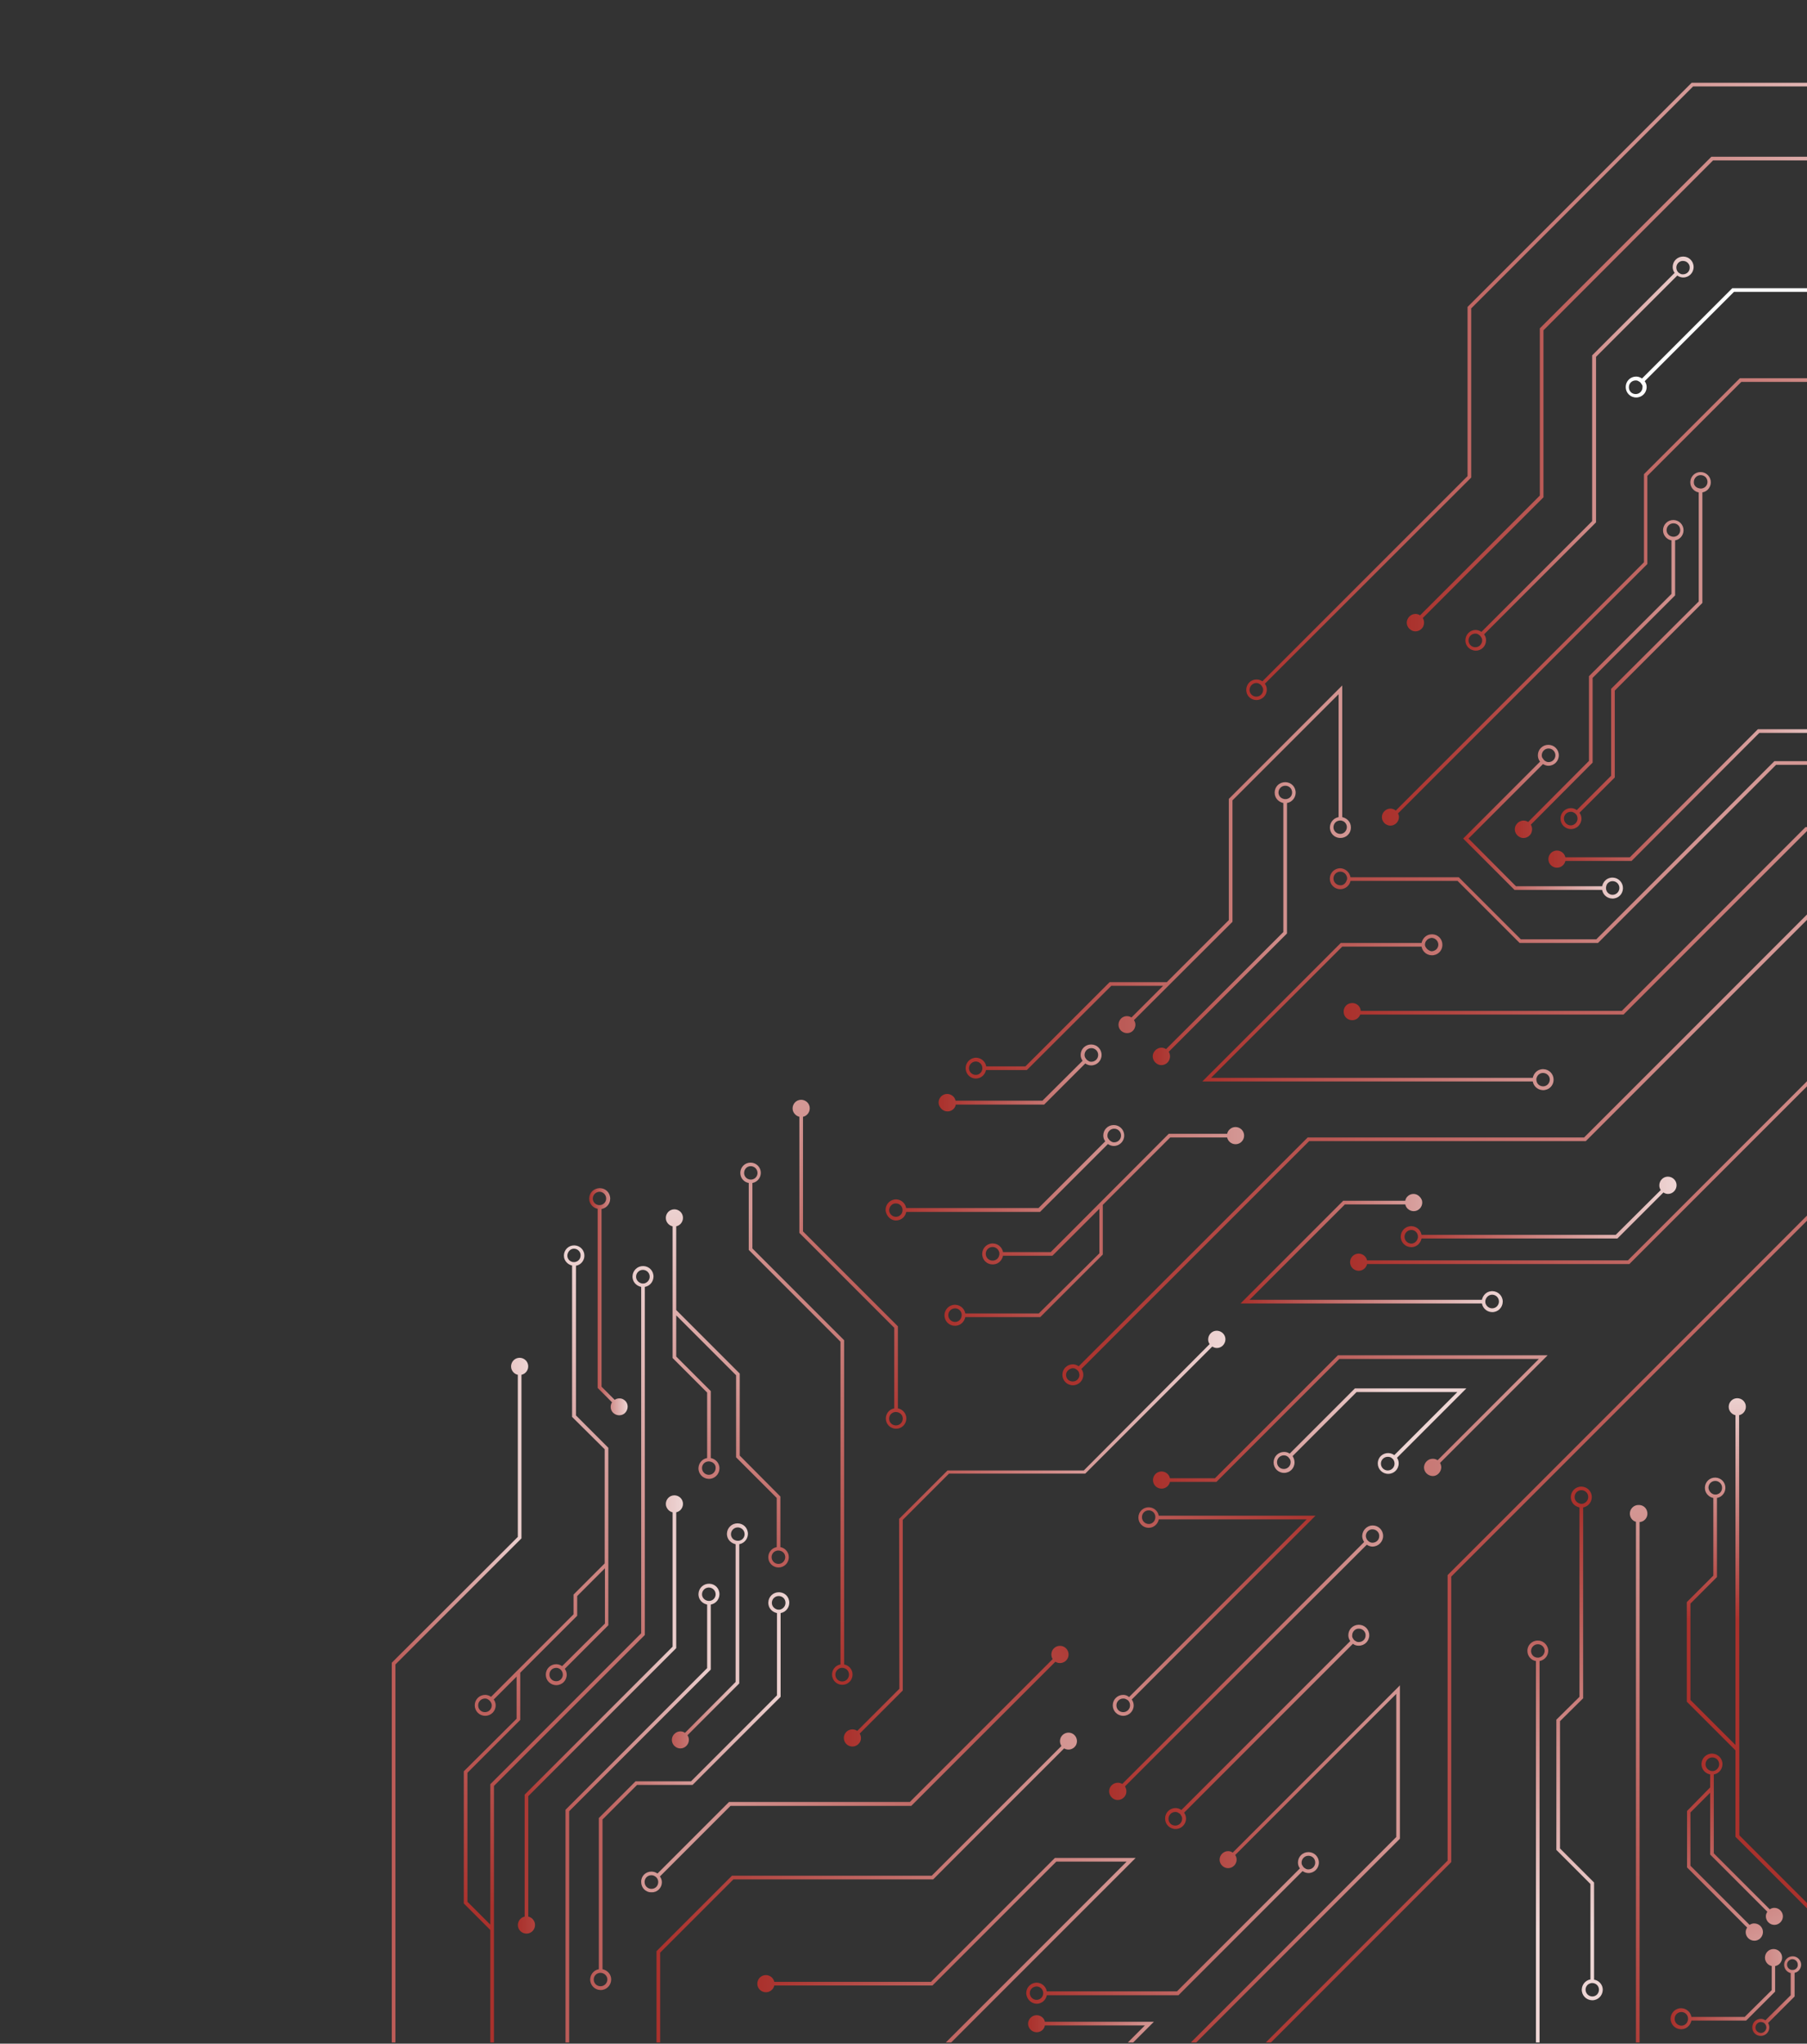 <?xml version="1.0" encoding="utf-8"?>
<!-- Generator: Adobe Illustrator 26.0.1, SVG Export Plug-In . SVG Version: 6.00 Build 0)  -->
<svg version="1.1" id="Layer_1" xmlns="http://www.w3.org/2000/svg" xmlns:xlink="http://www.w3.org/1999/xlink" x="0px" y="0px"
	 viewBox="0 0 742.6 839.6" style="enable-background:new 0 0 742.6 839.6;" xml:space="preserve">
<rect x="0" y="0" width="742.6" height="839.6" fill="#333333" stroke="none"/>
<style type="text/css">
	.st0{clip-path:url(#SVGID_00000133522572616912055870000000667349373355215031_);}
	.st1{fill:url(#SVGID_00000059997361766825459950000013137745615175123627_);}
	.st2{fill:url(#SVGID_00000050647354429102067820000010143726018327098034_);}
	.st3{fill:url(#SVGID_00000019645384272373661210000011891375188847539612_);}
	.st4{fill:url(#SVGID_00000068651185619122495480000015182792861365580477_);}
	.st5{fill:url(#SVGID_00000093858446066244174020000007649244244137824128_);}
	.st6{fill:url(#SVGID_00000098223031451018650740000016060911908493190040_);}
	.st7{fill:url(#SVGID_00000025415184056951838630000016035395745364054719_);}
	.st8{fill:url(#SVGID_00000132805772463566898190000002136093469682367420_);}
	.st9{fill:url(#SVGID_00000061437048165744859600000015128992577809296513_);}
	.st10{fill:url(#SVGID_00000098184893411543182720000013599532319664844463_);}
	.st11{fill:url(#SVGID_00000055688617302358646460000006381829666388078212_);}
	.st12{fill:url(#SVGID_00000013155328793748378890000006340697746944175532_);}
	.st13{fill:url(#SVGID_00000067200530024244019990000008611132348774146458_);}
	.st14{fill:url(#SVGID_00000075160995778146159470000007957230915371621800_);}
	.st15{fill:url(#SVGID_00000155117021025466552930000005236546218362220428_);}
	.st16{fill:url(#SVGID_00000155112630472249122070000000116708163939385777_);}
	.st17{fill:url(#SVGID_00000145756613363147022460000002377016290276240033_);}
	.st18{fill:url(#SVGID_00000086664848234169852100000004948390879060071085_);}
	.st19{fill:url(#SVGID_00000154422431294534673280000015925468083072168091_);}
	.st20{fill:url(#SVGID_00000006665411387000757960000006547677119786715571_);}
	.st21{fill:url(#SVGID_00000015322127024666235690000009964873351877736865_);}
	.st22{fill:url(#SVGID_00000071550026553635356110000009881260741877908612_);}
	.st23{fill:#FFFFFF;}
	.st24{fill:url(#SVGID_00000097475538358496990730000014221221607869719940_);}
	.st25{fill:url(#SVGID_00000102535052410734037650000001540469249136518021_);}
	.st26{fill:url(#SVGID_00000109711077500442138160000004300519193222389901_);}
	.st27{fill:url(#SVGID_00000157266326038373406260000001059218662433314482_);}
	.st28{fill:url(#SVGID_00000158745936318356929290000014239096849732537522_);}
	.st29{fill:url(#SVGID_00000175283198486297350470000013911355041516300196_);}
	.st30{fill:url(#SVGID_00000051341126246079808760000003825864494358279849_);}
	.st31{fill:url(#SVGID_00000012468165752819823010000017002326650804534681_);}
	.st32{fill:url(#SVGID_00000050638888057002468780000003961549335468872578_);}
	.st33{fill:url(#SVGID_00000151530308710396516510000009683992441622917264_);}
	.st34{fill:url(#SVGID_00000098911869429355429170000001653398294735315599_);}
	.st35{fill:url(#SVGID_00000173845979635119560540000015345057171842389932_);}
	.st36{fill:url(#SVGID_00000101070718736984889400000012076543376533190786_);}
	.st37{fill:url(#SVGID_00000133517564959549434970000009899158725633370805_);}
	.st38{fill:url(#SVGID_00000140698274277978091730000011445187059823657359_);}
	.st39{fill:url(#SVGID_00000155852902242710038910000000317001567239126707_);}
	.st40{fill:url(#SVGID_00000125586747645972490290000013760068562558988174_);}
	.st41{fill:url(#SVGID_00000028302603667320287810000001433645771530941615_);}
	.st42{fill:url(#SVGID_00000078007823141577427740000005165687647761129654_);}
	.st43{fill:url(#SVGID_00000110429634004016867760000010287264289540570045_);}
	.st44{fill:url(#SVGID_00000093869802791697729990000002343456541101169821_);}
	.st45{fill:url(#SVGID_00000031900547853094006680000009865528537625047218_);}
	.st46{fill:url(#SVGID_00000001639179241457576550000007399905745728558497_);}
	.st47{fill:url(#SVGID_00000006665570955772584890000010197478524096767893_);}
	.st48{fill:url(#SVGID_00000165197066913008452450000004766112528397817497_);}
	.st49{fill:url(#SVGID_00000069373346158676837500000015048457031661114532_);}
	.st50{fill:url(#SVGID_00000016795770762448543020000008230498481841402541_);}
	.st51{fill:url(#SVGID_00000181787623229666242380000012069925902566682259_);}
</style>
<g id="Layer_2_00000057833862967069401640000002284639997846478265_">
	<g id="Layer_1-2">
		<g>
			<defs>
				<rect id="SVGID_1_" x="121.5" y="-4.1" width="621.6" height="843.2"/>
			</defs>
			<clipPath id="SVGID_00000000927797308491901770000018403906584569405869_">
				<use xlink:href="#SVGID_1_"  style="overflow:visible;"/>
			</clipPath>
			<g style="clip-path:url(#SVGID_00000000927797308491901770000018403906584569405869_);">
				
					<linearGradient id="SVGID_00000068663182916666565840000009932972119808146095_" gradientUnits="userSpaceOnUse" x1="34.579" y1="289.693" x2="97.76" y2="289.693" gradientTransform="matrix(-1 0 0 1 330.17 455.42)">
					<stop  offset="0" style="stop-color:#EED6D5"/>
					<stop  offset="1" style="stop-color:#BB5A56"/>
				</linearGradient>
				<path style="fill:url(#SVGID_00000068663182916666565840000009932972119808146095_);" d="M292.1,659.2c2.3-0.4,3.9-2.6,3.5-5
					s-2.6-3.9-5-3.5c-2.3,0.4-3.9,2.6-3.5,5c0.3,1.8,1.7,3.1,3.5,3.5v26.1l-58.2,58.2v96h1.5v-95.4l58.2-58.2V659.2z M288.5,655
					c0-1.5,1.2-2.8,2.8-2.8c1.5,0,2.8,1.2,2.8,2.8c0,0,0,0,0,0c0,1.2-0.8,2.3-2,2.6c-0.2,0.1-0.5,0.1-0.7,0.1c-0.3,0-0.5,0-0.8-0.1
					C289.4,657.3,288.5,656.2,288.5,655L288.5,655z"/>
				
					<linearGradient id="SVGID_00000011737936348521585760000014190279275468096675_" gradientUnits="userSpaceOnUse" x1="22.769" y1="216.768" x2="54.109" y2="216.768" gradientTransform="matrix(-1 0 0 1 330.17 455.42)">
					<stop  offset="0" style="stop-color:#EED6D5"/>
					<stop  offset="1" style="stop-color:#BB5A56"/>
				</linearGradient>
				<path style="fill:url(#SVGID_00000011737936348521585760000014190279275468096675_);" d="M281.5,711.9c-0.6-0.4-1.2-0.6-1.9-0.6
					c-1.9,0-3.5,1.6-3.5,3.5c0,1.9,1.6,3.5,3.5,3.5c1.9,0,3.5-1.6,3.5-3.5c0-0.7-0.2-1.4-0.6-1.9l21.3-21.3v-57.2
					c2.3-0.4,3.9-2.6,3.5-5s-2.6-3.9-5-3.5c-2.3,0.4-3.9,2.6-3.5,5c0.3,1.8,1.7,3.1,3.5,3.5V691L281.5,711.9z M300.4,630.3
					c0-1.5,1.2-2.8,2.8-2.8c1.5,0,2.8,1.2,2.8,2.8c0,0,0,0,0,0c0,1.2-0.8,2.3-2,2.6c-0.2,0.1-0.5,0.1-0.7,0.1c-0.3,0-0.5,0-0.8-0.1
					C301.2,632.6,300.4,631.5,300.4,630.3L300.4,630.3z"/>
				
					<linearGradient id="SVGID_00000158003869926157489400000010161236310844437900_" gradientUnits="userSpaceOnUse" x1="5.969" y1="280.445" x2="87.641" y2="280.445" gradientTransform="matrix(-1 0 0 1 330.17 455.42)">
					<stop  offset="0" style="stop-color:#EED6D5"/>
					<stop  offset="1" style="stop-color:#BB5A56"/>
				</linearGradient>
				<path style="fill:url(#SVGID_00000158003869926157489400000010161236310844437900_);" d="M261.8,733.3h22.8l36.2-36.2v-34.4
					c2.3-0.4,3.9-2.6,3.5-5s-2.6-3.9-5-3.5c-2.3,0.4-3.9,2.6-3.5,5c0.3,1.8,1.7,3.1,3.5,3.5v33.8l-35.3,35.3h-22.8l-15.1,15.1V809
					c-2.3,0.4-3.9,2.6-3.5,5c0.4,2.3,2.6,3.9,5,3.5c2.3-0.4,3.9-2.6,3.5-5c-0.3-1.8-1.7-3.1-3.5-3.5v-61.5L261.8,733.3z
					 M317.2,658.5c0-1.5,1.2-2.8,2.8-2.8s2.8,1.2,2.8,2.8l0,0c0,1.2-0.8,2.3-2,2.7c-0.2,0.1-0.5,0.1-0.8,0.1c-0.3,0-0.5,0-0.7-0.1
					C318,660.8,317.2,659.7,317.2,658.5z M249.6,813.2c0,1.5-1.2,2.8-2.8,2.8s-2.8-1.2-2.8-2.8c0-1.2,0.8-2.3,2-2.6
					c0.2-0.1,0.5-0.1,0.7-0.1c0.3,0,0.5,0,0.8,0.1C248.7,810.9,249.6,812,249.6,813.2L249.6,813.2z"/>
				
					<linearGradient id="SVGID_00000013909821663849014570000016463150335990264192_" gradientUnits="userSpaceOnUse" x1="-573.45" y1="214.29" x2="-156.6" y2="214.29" gradientTransform="matrix(-1 0 0 1 330.16 455.41)">
					<stop  offset="0" style="stop-color:#D49895"/>
					<stop  offset="1" style="stop-color:#AA312C"/>
				</linearGradient>
				<polygon style="fill:url(#SVGID_00000013909821663849014570000016463150335990264192_);" points="594.9,647.1 594.9,764.4 
					486.8,872.5 487.8,873.6 596.4,765 596.4,647.7 776.8,467.3 903.6,467.3 903.6,465.8 776.2,465.8 				"/>
				
					<linearGradient id="SVGID_00000060725553223645175510000011418466780281707170_" gradientUnits="userSpaceOnUse" x1="-245.21" y1="317.245" x2="-146.62" y2="317.245" gradientTransform="matrix(-1 0 0 1 330.17 455.42)">
					<stop  offset="0" style="stop-color:#D49895"/>
					<stop  offset="1" style="stop-color:#AA312C"/>
				</linearGradient>
				<path style="fill:url(#SVGID_00000060725553223645175510000011418466780281707170_);" d="M575.4,692.3l-68.8,68.8
					c-0.6-0.4-1.2-0.6-1.9-0.6c-1.9,0-3.5,1.6-3.5,3.5c0,1.9,1.6,3.5,3.5,3.5c1.9,0,3.5-1.6,3.5-3.5c0-0.7-0.2-1.4-0.6-1.9
					l66.2-66.2v58.8l-97.1,97.1l1.1,1.1l97.5-97.5V692.3z"/>
				
					<linearGradient id="SVGID_00000080921789372675971810000014522414845281002931_" gradientUnits="userSpaceOnUse" x1="-136.43" y1="350.39" x2="18.899" y2="350.39" gradientTransform="matrix(-1 0 0 1 330.17 455.42)">
					<stop  offset="0" style="stop-color:#D49895"/>
					<stop  offset="1" style="stop-color:#AA312C"/>
				</linearGradient>
				<path style="fill:url(#SVGID_00000080921789372675971810000014522414845281002931_);" d="M433.5,763.3l-50.9,50.9h-64.4
					c-0.4-1.9-2.3-3.1-4.2-2.7c-1.9,0.4-3.1,2.3-2.7,4.2s2.3,3.1,4.2,2.7c1.3-0.3,2.4-1.3,2.7-2.7h65l50.9-50.9H463l-82.4,82.4
					l1.1,1.1l85-85L433.5,763.3z"/>
				
					<linearGradient id="SVGID_00000003097049402532203070000017224639953757986202_" gradientUnits="userSpaceOnUse" x1="-112.4" y1="322.987" x2="60.36" y2="322.987" gradientTransform="matrix(-1 0 0 1 330.17 455.42)">
					<stop  offset="0" style="stop-color:#D49895"/>
					<stop  offset="1" style="stop-color:#AA312C"/>
				</linearGradient>
				<path style="fill:url(#SVGID_00000003097049402532203070000017224639953757986202_);" d="M437.3,718.3c1.7,1,3.8,0.4,4.8-1.2
					c1-1.7,0.4-3.8-1.2-4.8c-1.7-1-3.8-0.4-4.8,1.2c-0.3,0.5-0.5,1.2-0.5,1.8c0,0.7,0.2,1.4,0.6,2l-53.3,53.3h-82.1l-31,31v43.6h1.5
					v-43l30.1-30.1h82.1L437.3,718.3z"/>
				
					<linearGradient id="SVGID_00000157307600587789857990000008420999800916481967_" gradientUnits="userSpaceOnUse" x1="-397.295" y1="115.63" x2="-396.575" y2="210.44" gradientTransform="matrix(-1 0 0 1 330.17 455.42)">
					<stop  offset="0" style="stop-color:#EED6D5"/>
					<stop  offset="1" style="stop-color:#AA312C"/>
				</linearGradient>
				<path style="fill:url(#SVGID_00000157307600587789857990000008420999800916481967_);" d="M714.7,581.4c1.9-0.4,3.1-2.3,2.7-4.2
					c-0.4-1.9-2.3-3.1-4.2-2.7c-1.9,0.4-3.1,2.3-2.7,4.2c0.3,1.3,1.3,2.4,2.7,2.7v135.5l-18.5-18.5v-39.6l10.9-10.9v-32.5
					c2.3-0.4,3.8-2.6,3.4-4.9c-0.4-2.3-2.6-3.8-4.9-3.4c-2.3,0.4-3.8,2.6-3.4,4.9c0.3,1.7,1.7,3.1,3.4,3.4v31.9l-10.9,10.9v40.9
					l20,20v35.5l44.9,44.9l1.1-1.1L714.8,754L714.7,581.4z M702.1,611.2c0-1.5,1.2-2.8,2.8-2.8c1.5,0,2.8,1.2,2.8,2.8
					c0,1.3-0.8,2.4-2,2.7c-0.2,0.1-0.5,0.1-0.7,0.1c-0.3,0-0.5,0-0.8-0.1C703,613.5,702.2,612.4,702.1,611.2L702.1,611.2z"/>
				
					<linearGradient id="SVGID_00000042714539230813527660000002360382360881951925_" gradientUnits="userSpaceOnUse" x1="-573.45" y1="15.815" x2="-224.71" y2="15.815" gradientTransform="matrix(-1 0 0 1 330.17 455.42)">
					<stop  offset="0" style="stop-color:#EED6D5"/>
					<stop  offset="1" style="stop-color:#AA312C"/>
				</linearGradient>
				<path style="fill:url(#SVGID_00000042714539230813527660000002360382360881951925_);" d="M669,517.8H561.8
					c-0.4-1.9-2.3-3.1-4.2-2.7c-1.9,0.4-3.1,2.3-2.7,4.2c0.4,1.9,2.3,3.1,4.2,2.7c1.3-0.3,2.4-1.3,2.7-2.7h107.8l97.4-97.4h136.6
					v-1.5H766.4L669,517.8z"/>
				
					<linearGradient id="SVGID_00000067928239654193242850000014126518337366263197_" gradientUnits="userSpaceOnUse" x1="-305.76" y1="128.77" x2="-143.62" y2="128.77" gradientTransform="matrix(-1 0 0 1 330.17 455.42)">
					<stop  offset="0" style="stop-color:#D49895"/>
					<stop  offset="1" style="stop-color:#AA312C"/>
				</linearGradient>
				<path style="fill:url(#SVGID_00000067928239654193242850000014126518337366263197_);" d="M480.8,607.3c-0.4-1.9-2.3-3.1-4.2-2.7
					c-1.9,0.4-3.1,2.3-2.7,4.2c0.4,1.9,2.3,3.1,4.2,2.7c1.3-0.3,2.4-1.3,2.7-2.7h19.1l50.5-50.5h82l-41.6,41.6
					c-0.6-0.4-1.3-0.6-2-0.6c-2,0-3.5,1.6-3.6,3.5c0,2,1.6,3.5,3.5,3.6s3.5-1.6,3.6-3.5c0-0.7-0.2-1.3-0.5-1.9l44.2-44.2h-86.2
					l-50.5,50.5L480.8,607.3z"/>
				
					<linearGradient id="SVGID_00000136392530022486504300000013454738308780010139_" gradientUnits="userSpaceOnUse" x1="-244.388" y1="131.552" x2="-135.318" y2="141.532" gradientTransform="matrix(-1 0 0 1 330.17 455.42)">
					<stop  offset="0" style="stop-color:#EED6D5"/>
					<stop  offset="1" style="stop-color:#BB5A56"/>
				</linearGradient>
				<path style="fill:url(#SVGID_00000136392530022486504300000013454738308780010139_);" d="M556.8,570.4L530,597.2l0,0
					c-0.7-0.5-1.5-0.7-2.3-0.7c-2.4,0-4.3,1.9-4.3,4.3c0,2.4,1.9,4.3,4.3,4.3c2.4,0,4.3-1.9,4.3-4.3c0-0.9-0.3-1.8-0.8-2.6
					l26.3-26.3h41.4l-25.9,25.9c-1.9-1.4-4.6-1-6,0.9c-0.5,0.7-0.8,1.6-0.8,2.5c0,2.4,1.9,4.3,4.3,4.3c2.4,0,4.3-1.9,4.3-4.3
					c0-0.8-0.2-1.6-0.7-2.3l28.5-28.5L556.8,570.4z M530.4,600.7c0,1.5-1.2,2.8-2.8,2.8s-2.8-1.2-2.8-2.8c0-1.5,1.2-2.8,2.8-2.8
					c0.4,0,0.9,0.1,1.2,0.3c0.5,0.2,0.8,0.6,1.1,1C530.3,599.7,530.4,600.2,530.4,600.7z M573.1,601.3c0,1.5-1.2,2.8-2.8,2.8
					c-1.5,0-2.8-1.2-2.8-2.8c0-1.5,1.2-2.8,2.8-2.8c0.5,0,1.1,0.1,1.5,0.4c0.4,0.3,0.8,0.6,1,1.1C573,600.4,573.1,600.8,573.1,601.3
					L573.1,601.3z"/>
				
					<linearGradient id="SVGID_00000108999386891742019200000012840275223160623256_" gradientUnits="userSpaceOnUse" x1="-414.846" y1="382.127" x2="-362.565" y2="273.767" gradientTransform="matrix(-1 0 0 1 330.17 455.42)">
					<stop  offset="0" style="stop-color:#EED6D5"/>
					<stop  offset="1" style="stop-color:#AA312C"/>
				</linearGradient>
				<path style="fill:url(#SVGID_00000108999386891742019200000012840275223160623256_);" d="M693.3,744v23.2l24.7,24.7
					c-0.4,0.6-0.6,1.2-0.6,1.9c0,1.9,1.6,3.5,3.6,3.5c1.9,0,3.5-1.6,3.5-3.6c0-1.9-1.6-3.5-3.6-3.5c-0.7,0-1.3,0.2-1.9,0.6
					l-24.3-24.3v-21.9l8.1-8.1v25.4l23.5,23.5c-0.4,0.6-0.6,1.2-0.6,1.9c0,1.9,1.6,3.5,3.5,3.5c1.9,0,3.5-1.6,3.5-3.5
					c0-1.9-1.6-3.5-3.5-3.5c-0.7,0-1.3,0.2-1.9,0.6l0,0l-23-23V729c2.3-0.4,3.9-2.6,3.5-5c-0.4-2.3-2.6-3.9-5-3.5
					c-2.3,0.4-3.9,2.6-3.5,5c0.3,1.8,1.7,3.1,3.5,3.5v5.3L693.3,744z M700.9,724.8c0-1.5,1.2-2.8,2.8-2.8c1.5,0,2.8,1.2,2.8,2.8
					c0,1.2-0.8,2.3-2,2.7c-0.2,0.1-0.5,0.1-0.8,0.1c-0.3,0-0.5,0-0.7-0.1C701.7,727.1,700.9,726,700.9,724.8z"/>
				
					<linearGradient id="SVGID_00000052802175501347671410000007928890706461393081_" gradientUnits="userSpaceOnUse" x1="113.089" y1="243.21" x2="169.17" y2="243.21" gradientTransform="matrix(-1 0 0 1 330.17 455.42)">
					<stop  offset="0" style="stop-color:#EED6D5"/>
					<stop  offset="1" style="stop-color:#BB5A56"/>
				</linearGradient>
				<path style="fill:url(#SVGID_00000052802175501347671410000007928890706461393081_);" d="M161,683.1v156.3h1.5V683.8l51.8-51.8
					v-67.2c1.9-0.4,3.1-2.3,2.7-4.2c-0.4-1.9-2.3-3.1-4.2-2.7c-1.9,0.4-3.1,2.3-2.7,4.2c0.3,1.3,1.3,2.4,2.7,2.7v66.6L161,683.1z"/>
				
					<linearGradient id="SVGID_00000113334920610686510230000009582276018704189582_" gradientUnits="userSpaceOnUse" x1="-573.44" y1="13.66" x2="-106.46" y2="13.66" gradientTransform="matrix(-1 0 0 1 330.17 455.42)">
					<stop  offset="0" style="stop-color:#EED6D5"/>
					<stop  offset="1" style="stop-color:#AA312C"/>
				</linearGradient>
				<path style="fill:url(#SVGID_00000113334920610686510230000009582276018704189582_);" d="M440.9,569.1c2.4,0,4.3-1.9,4.3-4.3
					l0,0c0-0.9-0.3-1.7-0.8-2.4l93.6-93.6h113.7l98.3-98.3h153.7V369H749.3l-98.3,98.3H537.4l-94.1,94c-0.7-0.5-1.6-0.8-2.4-0.8
					c-2.4,0-4.3,1.9-4.3,4.3C436.6,567.2,438.5,569.1,440.9,569.1L440.9,569.1z M439.4,562.6c0.5-0.3,1-0.5,1.5-0.5
					c0.5,0,0.9,0.1,1.3,0.4l0,0c0.5,0.3,1,0.8,1.2,1.3c0,0,0,0,0,0.1c0.1,0.3,0.2,0.7,0.2,1c0,0.5-0.2,1.1-0.5,1.5
					c-0.2,0.3-0.4,0.5-0.7,0.7c-0.9,0.6-2.2,0.6-3.1,0c-0.2-0.1-0.3-0.2-0.4-0.3c-0.5-0.5-0.8-1.2-0.8-1.9
					C438.1,563.9,438.6,563.1,439.4,562.6z"/>
				
					<linearGradient id="SVGID_00000170994158840982850940000012820064648424450208_" gradientUnits="userSpaceOnUse" x1="-173.529" y1="176.643" x2="-16.624" y2="176.643" gradientTransform="matrix(-1 0 0 1 330.17 455.42)">
					<stop  offset="0" style="stop-color:#EED6D5"/>
					<stop  offset="1" style="stop-color:#AA312C"/>
				</linearGradient>
				<path style="fill:url(#SVGID_00000170994158840982850940000012820064648424450208_);" d="M369.6,693.8l-17.3,17.3
					c-1.6-1.1-3.8-0.7-4.9,0.9s-0.7,3.8,0.9,4.9c1.6,1.1,3.8,0.7,4.9-0.9c0.8-1.1,0.8-2.6,0.1-3.8l17.7-17.7v-70.1l19-19h56
					l52.2-52.2c0.6,0.4,1.2,0.6,1.9,0.6c1.9,0,3.5-1.6,3.5-3.6c0-1.9-1.6-3.5-3.6-3.5c-1.9,0-3.5,1.6-3.5,3.6c0,0.7,0.2,1.3,0.6,1.9
					l-51.7,51.9h-56l-19.9,19.9L369.6,693.8z"/>
				
					<linearGradient id="SVGID_00000123414597533516175910000004936232972871824786_" gradientUnits="userSpaceOnUse" x1="-573.47" y1="-75.979" x2="-222.019" y2="-75.979" gradientTransform="matrix(-1 0 0 1 330.17 455.42)">
					<stop  offset="0" style="stop-color:#EED6D5"/>
					<stop  offset="1" style="stop-color:#AA312C"/>
				</linearGradient>
				<path style="fill:url(#SVGID_00000123414597533516175910000004936232972871824786_);" d="M666.5,415.3H559.2
					c-0.1-1.9-1.8-3.4-3.8-3.2c-1.9,0.1-3.4,1.8-3.2,3.8c0.1,1.9,1.8,3.4,3.8,3.2c1.4-0.1,2.5-1,3-2.3h108.2l75.5-75.5h161v-1.5H742
					L666.5,415.3z"/>
				
					<linearGradient id="SVGID_00000067937416713296157760000008658374649313335446_" gradientUnits="userSpaceOnUse" x1="-308.194" y1="-39.59" x2="-163.88" y2="-39.59" gradientTransform="matrix(-1 0 0 1 330.17 455.42)">
					<stop  offset="0" style="stop-color:#D49895"/>
					<stop  offset="1" style="stop-color:#AA312C"/>
				</linearGradient>
				<path style="fill:url(#SVGID_00000067937416713296157760000008658374649313335446_);" d="M629.9,444.3c0.4,2.3,2.6,3.9,5,3.5
					s3.9-2.6,3.5-5c-0.4-2.3-2.6-3.9-5-3.5c-1.8,0.3-3.1,1.7-3.5,3.5H497.7l53.9-53.9h32.6c0.4,2.3,2.6,3.9,5,3.5s3.9-2.6,3.5-5
					s-2.6-3.9-5-3.5c-1.8,0.3-3.1,1.7-3.5,3.5H551l-56.9,56.9H629.9z M631.5,442.8c0.3-1.2,1.4-2,2.6-2c1.5,0,2.8,1.2,2.8,2.7
					c0,1.5-1.2,2.8-2.7,2.8c-1.3,0-2.4-0.8-2.7-2c-0.1-0.2-0.1-0.5-0.1-0.8C631.3,443.3,631.4,443,631.5,442.8L631.5,442.8z
					 M585.7,387.4c0.1-0.5,0.4-0.9,0.7-1.2c0.1-0.1,0.2-0.2,0.3-0.3c0.3-0.2,0.7-0.4,1.1-0.5c0.2,0,0.3-0.1,0.5-0.1l0,0
					c1.5,0,2.8,1.3,2.8,2.8v0c0,0.7-0.3,1.4-0.8,1.9c-0.1,0.1-0.3,0.2-0.4,0.3c-0.5,0.3-1,0.5-1.5,0.5l0,0c-0.2,0-0.4,0-0.5-0.1
					c-0.2,0-0.4-0.1-0.5-0.2c-0.2-0.1-0.3-0.1-0.5-0.3c-0.1-0.1-0.3-0.2-0.4-0.3c-0.2-0.2-0.4-0.5-0.6-0.8c-0.1-0.1-0.1-0.3-0.2-0.4
					c-0.1-0.2-0.1-0.5-0.1-0.7C585.6,387.9,585.6,387.6,585.7,387.4z"/>
				
					<linearGradient id="SVGID_00000179637209756456298980000017398567637098422660_" gradientUnits="userSpaceOnUse" x1="-181.09" y1="48.405" x2="-58.046" y2="48.405" gradientTransform="matrix(-1 0 0 1 330.17 455.42)">
					<stop  offset="0" style="stop-color:#D49895"/>
					<stop  offset="1" style="stop-color:#AA312C"/>
				</linearGradient>
				<path style="fill:url(#SVGID_00000179637209756456298980000017398567637098422660_);" d="M426.9,539.6h-30.2
					c-0.4-2.3-2.6-3.9-5-3.5c-2.3,0.4-3.9,2.6-3.5,5s2.6,3.9,5,3.5c1.8-0.3,3.1-1.7,3.5-3.5h30.8l25.7-25.7V495l27.7-27.7h23.4
					c0.4,1.9,2.3,3.1,4.2,2.7c1.9-0.4,3.1-2.3,2.7-4.2c-0.4-1.9-2.3-3.1-4.2-2.7c-1.3,0.3-2.4,1.3-2.7,2.7h-24l-48.5,48.6h-19.6
					c-0.4-2.3-2.6-3.9-5-3.5c-2.3,0.4-3.9,2.6-3.5,5s2.6,3.9,5,3.5c1.8-0.3,3.1-1.7,3.5-3.5h20.3l19.3-19.3v18.3L426.9,539.6z
					 M392.5,543.1c-1.5,0-2.8-1.2-2.8-2.8c0-1.5,1.2-2.8,2.8-2.8c1.2,0,2.3,0.8,2.6,2c0.1,0.2,0.1,0.5,0.1,0.7c0,0.3,0,0.5-0.1,0.8
					C394.8,542.3,393.7,543.1,392.5,543.1z M407.9,517.9c-1.5,0-2.8-1.2-2.8-2.8c0-1.5,1.2-2.8,2.8-2.8c1.2,0,2.3,0.8,2.7,2
					c0.1,0.2,0.1,0.5,0.1,0.8c0,0.3,0,0.5-0.1,0.7C410.3,517.1,409.2,517.9,407.9,517.9z"/>
				
					<linearGradient id="SVGID_00000061471680645449605670000011138329795596725649_" gradientUnits="userSpaceOnUse" x1="-358.809" y1="42.465" x2="-245.526" y2="42.465" gradientTransform="matrix(-1 0 0 1 330.17 455.42)">
					<stop  offset="0" style="stop-color:#EED6D5"/>
					<stop  offset="1" style="stop-color:#AA312C"/>
				</linearGradient>
				<path style="fill:url(#SVGID_00000061471680645449605670000011138329795596725649_);" d="M584.2,507.3c-0.4-2.3-2.6-3.9-5-3.5
					c-2.3,0.4-3.9,2.6-3.5,5c0.4,2.3,2.6,3.9,5,3.5c1.8-0.3,3.1-1.7,3.5-3.5h80.5l18.9-18.9c0.6,0.4,1.2,0.6,1.9,0.6
					c1.9,0,3.5-1.6,3.5-3.6c0-1.9-1.6-3.5-3.6-3.5c-1.9,0-3.5,1.6-3.5,3.6c0,0.7,0.2,1.3,0.6,1.9L664,507.3H584.2z M580,510.9
					c-1.5,0-2.8-1.2-2.8-2.8c0-1.5,1.2-2.8,2.8-2.8l0,0c1.2,0,2.3,0.8,2.6,2c0.1,0.2,0.1,0.5,0.1,0.8c0,0.3,0,0.5-0.1,0.7
					C582.3,510,581.2,510.9,580,510.9L580,510.9z"/>
				
					<linearGradient id="SVGID_00000016045538857035222960000012397350204427903617_" gradientUnits="userSpaceOnUse" x1="-469.33" y1="-293.59" x2="-248.04" y2="-293.59" gradientTransform="matrix(-1 0 0 1 330.17 455.42)">
					<stop  offset="0" style="stop-color:#EED6D5"/>
					<stop  offset="1" style="stop-color:#AA312C"/>
				</linearGradient>
				<path style="fill:url(#SVGID_00000016045538857035222960000012397350204427903617_);" d="M632.8,134.9v68.7l-49.2,49.2
					c-1.6-1.1-3.8-0.6-4.9,1.1s-0.6,3.8,1.1,4.9c1.6,1.1,3.8,0.6,4.9-1.1c0.7-1.2,0.7-2.7,0-3.8l49.6-49.6v-68.6L704,65.9h95.5v-1.5
					h-96.2L632.8,134.9z"/>
				
					<linearGradient id="SVGID_00000175281022337363089870000002215397806879754401_" gradientUnits="userSpaceOnUse" x1="-365.78" y1="-269" x2="-271.958" y2="-269" gradientTransform="matrix(-1 0 0 1 330.17 455.42)">
					<stop  offset="0" style="stop-color:#EED6D5"/>
					<stop  offset="1" style="stop-color:#AA312C"/>
				</linearGradient>
				<path style="fill:url(#SVGID_00000175281022337363089870000002215397806879754401_);" d="M654.3,214.1l-45.5,45.5
					c-0.7-0.5-1.6-0.8-2.4-0.8c-2.3,0-4.2,1.9-4.2,4.3c0,2.3,1.9,4.2,4.3,4.2s4.2-1.9,4.2-4.3c0-0.9-0.3-1.7-0.8-2.4l46-46v-68
					l33.4-33.4c0.7,0.5,1.6,0.8,2.4,0.8c2.4,0,4.3-1.9,4.3-4.3s-1.9-4.3-4.3-4.3c-2.4,0-4.3,1.9-4.3,4.3c0,0.9,0.3,1.7,0.8,2.4
					L654.3,146L654.3,214.1z M609.1,263.1c0,1.5-1.2,2.8-2.8,2.8c-1.5,0-2.8-1.2-2.8-2.8c0-1.5,1.2-2.8,2.8-2.8
					c0.5,0,0.9,0.1,1.3,0.4c0.4,0.2,0.8,0.6,1.1,1.1C609,262.2,609.1,262.6,609.1,263.1L609.1,263.1z M688.9,109.9
					c0-1.5,1.3-2.8,2.8-2.7c1.5,0,2.8,1.3,2.7,2.8c0,1.5-1.2,2.7-2.8,2.7c-0.5,0-0.9-0.1-1.3-0.4c-0.5-0.2-0.8-0.6-1.1-1.1
					C689,110.8,688.9,110.4,688.9,109.9z"/>
				
					<linearGradient id="SVGID_00000067938290402309980890000015515611737286900408_" gradientUnits="userSpaceOnUse" x1="-202.261" y1="-76.007" x2="-143.6" y2="-76.007" gradientTransform="matrix(-1 0 0 1 330.17 455.42)">
					<stop  offset="0" style="stop-color:#D49895"/>
					<stop  offset="1" style="stop-color:#AA312C"/>
				</linearGradient>
				<path style="fill:url(#SVGID_00000067938290402309980890000015515611737286900408_);" d="M479.2,431c-1.6-1.1-3.8-0.6-4.9,1.1
					c-1.1,1.6-0.6,3.8,1.1,4.9c1.6,1.1,3.8,0.6,4.9-1.1c0.7-1.2,0.7-2.7,0-3.8l48.6-48.6v-53.6c2.3-0.4,3.9-2.6,3.5-5
					s-2.6-3.9-5-3.5s-3.9,2.6-3.5,5c0.3,1.8,1.7,3.1,3.5,3.5v53L479.2,431z M525.4,325.6c0-1.5,1.2-2.8,2.8-2.8s2.8,1.2,2.8,2.8
					c0,1.2-0.8,2.3-2,2.6c-0.2,0.1-0.5,0.1-0.8,0.1c-0.3,0-0.5,0-0.7-0.1C526.2,327.9,525.4,326.8,525.4,325.6L525.4,325.6z"/>
				<path class="st23" d="M773.2,119.9v-1.5h-61.3l-37.1,37.1c-0.7-0.5-1.6-0.8-2.4-0.8c-2.4,0-4.3,1.9-4.3,4.3s1.9,4.3,4.3,4.3
					c2.4,0,4.3-1.9,4.3-4.3c0-0.9-0.3-1.7-0.8-2.4l36.7-36.7H773.2z M675,159.1c0,1.5-1.2,2.8-2.8,2.8s-2.8-1.2-2.8-2.8
					s1.2-2.8,2.8-2.8c0.5,0,0.9,0.1,1.3,0.4c0.5,0.2,0.8,0.6,1.1,1.1C674.9,158.1,675.1,158.6,675,159.1L675,159.1z"/>
				
					<linearGradient id="SVGID_00000013162638306912088850000005966051681296148142_" gradientUnits="userSpaceOnUse" x1="-432.33" y1="-127.46" x2="-306.17" y2="-127.46" gradientTransform="matrix(-1 0 0 1 330.17 455.42)">
					<stop  offset="0" style="stop-color:#EED6D5"/>
					<stop  offset="1" style="stop-color:#AA312C"/>
				</linearGradient>
				<path style="fill:url(#SVGID_00000013162638306912088850000005966051681296148142_);" d="M723,301.1h39.5v-1.5h-40.1l-52.6,52.6
					h-26.5c-0.4-1.9-2.3-3.1-4.2-2.7s-3.1,2.3-2.7,4.2c0.4,1.9,2.3,3.1,4.2,2.7c1.3-0.3,2.4-1.3,2.7-2.7h27.2L723,301.1z"/>
				
					<linearGradient id="SVGID_00000077299357657234874900000003333353084085570713_" gradientUnits="userSpaceOnUse" x1="-336.734" y1="-117.88" x2="-271.21" y2="-117.88" gradientTransform="matrix(-1 0 0 1 330.17 455.42)">
					<stop  offset="0" style="stop-color:#EED6D5"/>
					<stop  offset="1" style="stop-color:#AA312C"/>
				</linearGradient>
				<path style="fill:url(#SVGID_00000077299357657234874900000003333353084085570713_);" d="M622.4,365.6h36c0.4,2.3,2.6,3.9,5,3.5
					s3.9-2.6,3.5-5c-0.4-2.3-2.6-3.9-5-3.5c-1.8,0.3-3.1,1.7-3.5,3.5H623l-19.5-19.6l30.6-30.6c0.7,0.4,1.4,0.7,2.2,0.7
					c2.4,0,4.3-1.9,4.3-4.3s-1.9-4.3-4.3-4.3s-4.3,1.9-4.3,4.3c0,0,0,0,0,0c0,0.9,0.3,1.9,0.9,2.6l-31.6,31.6L622.4,365.6z
					 M662.7,362c1.5,0,2.8,1.2,2.8,2.8c0,1.5-1.2,2.8-2.8,2.8c-1.2,0-2.3-0.8-2.6-2c-0.1-0.2-0.1-0.5-0.1-0.8c0-0.3,0-0.5,0.1-0.7
					C660.3,362.9,661.4,362,662.7,362z M633.6,310.3c0-1.5,1.2-2.8,2.8-2.8c1.5,0,2.8,1.2,2.8,2.8c0,1.5-1.2,2.8-2.8,2.8
					c0,0,0,0,0,0c-0.4,0-0.8-0.1-1.1-0.3c-0.5-0.2-0.9-0.6-1.1-1C633.7,311.3,633.6,310.8,633.6,310.3z"/>
				
					<linearGradient id="SVGID_00000040565924701537574580000000584337441570001852_" gradientUnits="userSpaceOnUse" x1="-361.731" y1="-176.622" x2="-292.4" y2="-176.622" gradientTransform="matrix(-1 0 0 1 330.17 455.42)">
					<stop  offset="0" style="stop-color:#D49895"/>
					<stop  offset="1" style="stop-color:#AA312C"/>
				</linearGradient>
				<path style="fill:url(#SVGID_00000040565924701537574580000000584337441570001852_);" d="M653,277.8v34.8l-25,25.1
					c-1.6-1.1-3.8-0.6-4.9,1.1c-1.1,1.6-0.6,3.8,1.1,4.9c1.6,1.1,3.8,0.6,4.9-1.1c0.7-1.2,0.7-2.7,0-3.8l0,0l25.4-25.5v-34.8
					l33.9-33.9v-22.6c2.3-0.4,3.8-2.6,3.4-4.9c-0.4-2.3-2.6-3.8-4.9-3.4c-2.3,0.4-3.8,2.6-3.4,4.9c0.3,1.7,1.7,3.1,3.4,3.4v22
					L653,277.8z M684.9,217.8c0-1.5,1.2-2.8,2.8-2.8s2.8,1.2,2.8,2.8c0,1.2-0.8,2.3-2,2.6c-0.2,0.1-0.5,0.1-0.7,0.1
					c-0.3,0-0.5,0-0.8-0.1C685.7,220.1,684.9,219,684.9,217.8L684.9,217.8z"/>
				
					<linearGradient id="SVGID_00000176746400073904275200000016740212786473559473_" gradientUnits="userSpaceOnUse" x1="-372.921" y1="-188.247" x2="-311.12" y2="-188.247" gradientTransform="matrix(-1 0 0 1 330.17 455.42)">
					<stop  offset="0" style="stop-color:#D49895"/>
					<stop  offset="1" style="stop-color:#AA312C"/>
				</linearGradient>
				<path style="fill:url(#SVGID_00000176746400073904275200000016740212786473559473_);" d="M662.1,283v35.7L648,332.8
					c-0.7-0.5-1.6-0.8-2.4-0.8c-2.4,0-4.3,1.9-4.3,4.3s1.9,4.3,4.3,4.3c2.4,0,4.3-1.9,4.3-4.3c0-0.9-0.3-1.7-0.8-2.4l14.5-14.5
					v-35.7l36-36v-45.4c2.3-0.4,3.8-2.6,3.4-4.9c-0.4-2.3-2.6-3.8-4.9-3.4c-2.3,0.4-3.8,2.6-3.4,4.9c0.3,1.7,1.7,3.1,3.4,3.4v44.8
					L662.1,283z M648.3,336.3c0,1.5-1.3,2.8-2.8,2.8c-1.5,0-2.8-1.3-2.8-2.8c0-1.5,1.2-2.8,2.8-2.8c0.5,0,0.9,0.1,1.4,0.4
					c0.4,0.2,0.8,0.6,1.1,1.1C648.2,335.4,648.3,335.8,648.3,336.3L648.3,336.3z M696.1,198c0-1.5,1.2-2.8,2.8-2.8s2.8,1.2,2.8,2.8
					c0,1.2-0.8,2.3-2,2.6c-0.2,0.1-0.5,0.1-0.7,0.1c-0.3,0-0.5,0-0.8-0.1C696.9,200.3,696,199.3,696.1,198L696.1,198z"/>
				
					<linearGradient id="SVGID_00000047773900555782898940000015751734176674051220_" gradientUnits="userSpaceOnUse" x1="-402.231" y1="361.785" x2="-356.566" y2="361.785" gradientTransform="matrix(-1 0 0 1 330.17 455.42)">
					<stop  offset="0" style="stop-color:#D49895"/>
					<stop  offset="1" style="stop-color:#AA312C"/>
				</linearGradient>
				<path style="fill:url(#SVGID_00000047773900555782898940000015751734176674051220_);" d="M729.6,807.7c1.9-0.4,3.1-2.3,2.7-4.2
					c-0.4-1.9-2.3-3.1-4.2-2.7c-1.9,0.4-3.1,2.3-2.7,4.2c0.3,1.3,1.3,2.4,2.7,2.7v9.9l-11.1,11h-21.9c-0.4-2.3-2.6-3.9-5-3.5
					c-2.3,0.4-3.9,2.6-3.5,5c0.4,2.3,2.6,3.9,5,3.5c1.8-0.3,3.1-1.7,3.5-3.5h22.5l11.9-11.9V807.7z M691,832.2
					c-1.5,0-2.8-1.2-2.8-2.8s1.2-2.8,2.8-2.8c1.2,0,2.3,0.8,2.6,2c0.1,0.2,0.1,0.5,0.1,0.8c0,0.3,0,0.5-0.1,0.7
					C693.3,831.4,692.2,832.2,691,832.2z"/>
				
					<linearGradient id="SVGID_00000104708346301098416490000000364668929666844054_" gradientUnits="userSpaceOnUse" x1="-469.33" y1="-294.62" x2="-181.891" y2="-294.62" gradientTransform="matrix(-1 0 0 1 330.17 455.42)">
					<stop  offset="0" style="stop-color:#EED6D5"/>
					<stop  offset="1" style="stop-color:#AA312C"/>
				</linearGradient>
				<path style="fill:url(#SVGID_00000104708346301098416490000000364668929666844054_);" d="M516.3,287.6c2.4,0,4.3-1.9,4.3-4.3
					c0,0,0,0,0,0c0-0.9-0.3-1.7-0.8-2.4l84.8-84.7v-69.5l91.2-91.2h103.7V34H695.2l-92.1,92.1v69.5l-84.3,84.3
					c-1.9-1.3-4.6-0.9-5.9,1.1c-1.3,1.9-0.9,4.6,1.1,5.9C514.6,287.3,515.5,287.6,516.3,287.6z M516.3,280.6c0.5,0,0.9,0.1,1.3,0.4
					c0.5,0.2,0.8,0.6,1.1,1.1c0.3,0.4,0.4,0.9,0.4,1.3c0,1.5-1.2,2.8-2.8,2.8c-1.5,0-2.8-1.2-2.8-2.8
					C513.6,281.8,514.8,280.6,516.3,280.6L516.3,280.6z"/>
				
					<linearGradient id="SVGID_00000071551108232405841960000015011914933142216843_" gradientUnits="userSpaceOnUse" x1="-238.2" y1="227.663" x2="-125.71" y2="227.663" gradientTransform="matrix(-1 0 0 1 330.17 455.42)">
					<stop  offset="0" style="stop-color:#D49895"/>
					<stop  offset="1" style="stop-color:#AA312C"/>
				</linearGradient>
				<path style="fill:url(#SVGID_00000071551108232405841960000015011914933142216843_);" d="M568.4,631c0-2.4-1.9-4.3-4.3-4.3
					c-2.3,0-4.2,1.9-4.3,4.3c0,0.9,0.3,1.7,0.8,2.5l-99.4,99.4c-0.5-0.3-1.1-0.5-1.8-0.5c-2,0-3.6,1.6-3.6,3.5s1.6,3.6,3.5,3.6
					c2,0,3.6-1.6,3.6-3.5c0-0.7-0.2-1.5-0.6-2.1l0,0l99.4-99.3c0.7,0.5,1.6,0.8,2.4,0.8C566.5,635.3,568.4,633.4,568.4,631
					C568.4,631,568.4,631,568.4,631z M561.7,632.4c-0.2-0.4-0.4-0.9-0.4-1.4c0-1.5,1.3-2.8,2.8-2.7c1.5,0,2.8,1.3,2.7,2.8
					c0,1.5-1.2,2.7-2.8,2.7C563.1,633.8,562.2,633.2,561.7,632.4L561.7,632.4z"/>
				
					<linearGradient id="SVGID_00000102539378144755863110000016321263966903578798_" gradientUnits="userSpaceOnUse" x1="-98.686" y1="242.666" x2="-197.776" y2="148.566" gradientTransform="matrix(-1 0 0 1 330.17 455.42)">
					<stop  offset="0" style="stop-color:#D49895"/>
					<stop  offset="1" style="stop-color:#AA312C"/>
				</linearGradient>
				<path style="fill:url(#SVGID_00000102539378144755863110000016321263966903578798_);" d="M461.6,696.3c-2.4,0-4.3,1.9-4.3,4.3
					c0,2.4,1.9,4.3,4.3,4.3s4.3-1.9,4.3-4.3c0-0.9-0.3-1.7-0.8-2.4l75.5-75.5h-64.4c-0.4-2.3-2.6-3.8-4.9-3.4
					c-2.3,0.4-3.8,2.6-3.4,4.9s2.6,3.8,4.9,3.4c1.7-0.3,3.1-1.7,3.4-3.4H537l-73,73C463.3,696.6,462.5,696.3,461.6,696.3z
					 M472.1,626.1c-1.5,0-2.8-1.2-2.8-2.8s1.2-2.8,2.8-2.8c1.2,0,2.3,0.8,2.6,2c0.1,0.2,0.1,0.5,0.1,0.7c0,0.3,0,0.5-0.1,0.8
					C474.4,625.3,473.3,626.1,472.1,626.1L472.1,626.1z M464.4,700.6c0,1.5-1.2,2.8-2.8,2.8s-2.8-1.2-2.8-2.8c0-1.5,1.2-2.8,2.8-2.8
					c0.5,0,0.9,0.1,1.4,0.4C463.9,698.6,464.4,699.6,464.4,700.6z"/>
				
					<linearGradient id="SVGID_00000048467887101060717690000017480272356724902044_" gradientUnits="userSpaceOnUse" x1="34.984" y1="309.083" x2="-130.876" y2="216.413" gradientTransform="matrix(-1 0 0 1 330.17 455.42)">
					<stop  offset="0" style="stop-color:#D49895"/>
					<stop  offset="1" style="stop-color:#AA312C"/>
				</linearGradient>
				<path style="fill:url(#SVGID_00000048467887101060717690000017480272356724902044_);" d="M272,773.3c0-0.9-0.3-1.7-0.8-2.4
					l29-29h74.3l59.2-59.2c1.6,1,3.8,0.6,4.9-1.1c1-1.6,0.6-3.8-1.1-4.9c-1.6-1-3.8-0.6-4.9,1.1c-0.7,1.2-0.7,2.7,0,3.8l-58.7,58.7
					h-74.3l-29.4,29.4c-0.7-0.5-1.6-0.8-2.5-0.8c-2.4,0-4.3,1.9-4.2,4.3c0,2.4,1.9,4.3,4.3,4.2C270.1,777.5,272,775.6,272,773.3z
					 M267.7,776c-1.5,0-2.8-1.2-2.8-2.8s1.2-2.8,2.8-2.8c0.5,0,0.9,0.1,1.4,0.4c0.9,0.5,1.4,1.4,1.4,2.4
					C270.5,774.8,269.3,776,267.7,776C267.7,776,267.7,776,267.7,776z"/>
				
					<linearGradient id="SVGID_00000152970423410863038130000011322657989500546181_" gradientUnits="userSpaceOnUse" x1="100.11" y1="53.63" x2="101.54" y2="328.09" gradientTransform="matrix(-1 0 0 1 330.17 455.42)">
					<stop  offset="0" style="stop-color:#EED6D5"/>
					<stop  offset="1" style="stop-color:#AA312C"/>
				</linearGradient>
				<path style="fill:url(#SVGID_00000152970423410863038130000011322657989500546181_);" d="M235.1,519.9v62.2l13.4,13.3v46.9
					l-12.8,12.8v8.1l-33.9,33.9c-0.7-0.5-1.6-0.8-2.4-0.8c-2.4,0-4.3,1.9-4.3,4.3c0,2.4,1.9,4.3,4.3,4.3s4.3-1.9,4.3-4.3
					c0,0,0,0,0,0c0-0.9-0.3-1.7-0.8-2.4l9.4-9.4v17.3l-21.7,21.6V782l10.9,10.9v46.6h1.5V733.7l62-62v-143c2.3-0.4,3.9-2.6,3.5-5
					s-2.6-3.9-5-3.5c-2.3,0.4-3.9,2.6-3.5,5c0.3,1.8,1.7,3.1,3.5,3.5V671l-62,62v57.7l-9.4-9.4v-53l21.7-21.7v-19.4l0,0l23.4-23.4
					v-8.1l11.4-11.4V667L231,684.5c-0.7-0.5-1.6-0.8-2.4-0.8c-2.4,0-4.3,1.9-4.3,4.3c0,2.4,1.9,4.3,4.3,4.3c2.4,0,4.3-1.9,4.3-4.3
					c0-0.9-0.3-1.7-0.8-2.4l17.9-17.9v-72.9l-13.3-13.3v-61.5c2.3-0.4,3.8-2.6,3.4-4.9c-0.4-2.3-2.6-3.8-4.9-3.4
					c-2.3,0.4-3.8,2.6-3.4,4.9C232.1,518.2,233.5,519.6,235.1,519.9L235.1,519.9z M202.1,700.6c0,1.5-1.2,2.8-2.8,2.8
					s-2.8-1.2-2.8-2.8c0-1.5,1.2-2.8,2.8-2.8c0,0,0,0,0,0c0.5,0,0.9,0.1,1.3,0.4c0.4,0.2,0.8,0.6,1.1,1.1
					C201.9,699.6,202.1,700.1,202.1,700.6z M261.4,524.5c0-1.5,1.2-2.8,2.8-2.8c1.5,0,2.8,1.2,2.8,2.8l0,0c0,1.2-0.8,2.3-2,2.7
					c-0.2,0.1-0.5,0.1-0.8,0.1c-0.3,0-0.5,0-0.7-0.1C262.2,526.8,261.4,525.7,261.4,524.5z M231.3,688c0,1.5-1.3,2.8-2.8,2.7
					c-1.5,0-2.8-1.3-2.7-2.8c0-1.5,1.2-2.7,2.8-2.7C230.1,685.2,231.3,686.5,231.3,688z M235.9,513c1.5,0,2.8,1.3,2.7,2.8
					c0,1.2-0.8,2.3-2,2.6c-0.2,0.1-0.5,0.1-0.7,0.1c-0.3,0-0.5,0-0.8-0.1c-1.5-0.4-2.3-2-1.8-3.4C233.7,513.8,234.7,513,235.9,513
					L235.9,513z"/>
				
					<linearGradient id="SVGID_00000160159001509445983690000006121773821246297255_" gradientUnits="userSpaceOnUse" x1="72.225" y1="79.383" x2="88.095" y2="79.383" gradientTransform="matrix(-1 0 0 1 330.17 455.42)">
					<stop  offset="0" style="stop-color:#EED6D5"/>
					<stop  offset="1" style="stop-color:#AA312C"/>
				</linearGradient>
				<path style="fill:url(#SVGID_00000160159001509445983690000006121773821246297255_);" d="M245.6,496.6v73.6l5.9,5.9
					c-1,1.6-0.6,3.8,1.1,4.8c1.6,1,3.8,0.6,4.8-1.1s0.6-3.8-1.1-4.8c-0.6-0.4-1.2-0.5-1.8-0.5c-0.7,0-1.3,0.2-1.9,0.6l0,0l-5.4-5.4
					v-73c2.3-0.4,3.9-2.6,3.5-5s-2.6-3.9-5-3.5s-3.9,2.6-3.5,5C242.5,494.9,243.9,496.3,245.6,496.6L245.6,496.6z M246.3,489.6
					c1.5,0,2.8,1.2,2.8,2.8c0,0,0,0,0,0c0,1.2-0.8,2.3-2,2.6c-0.2,0.1-0.5,0.1-0.8,0.1c-0.3,0-0.5,0-0.7-0.1c-1.2-0.3-2-1.4-2-2.6
					C243.6,490.9,244.8,489.7,246.3,489.6L246.3,489.6z"/>
				
					<linearGradient id="SVGID_00000126293780582441868960000009233133136245956240_" gradientUnits="userSpaceOnUse" x1="-301.78" y1="337.12" x2="-301.78" y2="162.8" gradientTransform="matrix(-1 0 0 1 330.17 455.42)">
					<stop  offset="0" style="stop-color:#EED6D5"/>
					<stop  offset="1" style="stop-color:#AA312C"/>
				</linearGradient>
				<path style="fill:url(#SVGID_00000126293780582441868960000009233133136245956240_);" d="M631.9,674c-2.4,0-4.3,2-4.2,4.3
					c0,2,1.5,3.8,3.5,4.1v184h1.5v-184c2.3-0.4,3.9-2.6,3.5-4.9C635.8,675.5,634,673.9,631.9,674z M632.7,680.9
					c-0.2,0.1-0.5,0.1-0.7,0.1c-0.3,0-0.5,0-0.8-0.1c-1.2-0.3-2-1.4-2-2.6c0-1.5,1.2-2.8,2.8-2.8c1.5,0,2.8,1.2,2.8,2.8c0,0,0,0,0,0
					C634.7,679.5,633.9,680.6,632.7,680.9L632.7,680.9z"/>
				
					<linearGradient id="SVGID_00000141452405675147295720000016659976372315652263_" gradientUnits="userSpaceOnUse" x1="-318.97" y1="337.12" x2="-318.97" y2="162.8" gradientTransform="matrix(-1 0 0 1 330.17 455.42)">
					<stop  offset="0" style="stop-color:#EED6D5"/>
					<stop  offset="1" style="stop-color:#AA312C"/>
				</linearGradient>
				<path style="fill:url(#SVGID_00000141452405675147295720000016659976372315652263_);" d="M655.1,813.3v-39.9l-14-14v-52.3
					l9.5-9.4v-78.4c2.3-0.4,3.9-2.6,3.5-5c-0.4-2.3-2.6-3.9-5-3.5c-2.3,0.4-3.9,2.6-3.5,5c0.3,1.8,1.7,3.1,3.5,3.5v77.8l-9.5,9.4
					V760l14,14v39.2c-2.3,0.4-3.9,2.6-3.5,5c0.4,2.3,2.6,3.9,5,3.5c2.3-0.4,3.9-2.6,3.5-5C658.3,815,656.9,813.6,655.1,813.3z
					 M647.1,615c0-1.5,1.2-2.8,2.8-2.8c1.5,0,2.8,1.2,2.8,2.8c0,1.2-0.8,2.3-2,2.7c-0.2,0.1-0.5,0.1-0.8,0.1c-0.3,0-0.5,0-0.7-0.1
					C647.9,617.3,647.1,616.3,647.1,615z M654.4,820.2c-1.5,0-2.8-1.2-2.8-2.8c0-1.2,0.8-2.3,2-2.6c0.2-0.1,0.5-0.1,0.7-0.1
					c0.3,0,0.5,0,0.8,0.1c1.2,0.3,2,1.4,2,2.6C657.1,819,655.9,820.2,654.4,820.2L654.4,820.2z"/>
				
					<linearGradient id="SVGID_00000165932606977648981990000015068567916812266170_" gradientUnits="userSpaceOnUse" x1="-409.951" y1="364.62" x2="-389.991" y2="364.62" gradientTransform="matrix(-1 0 0 1 330.17 455.42)">
					<stop  offset="0" style="stop-color:#D49895"/>
					<stop  offset="1" style="stop-color:#AA312C"/>
				</linearGradient>
				<path style="fill:url(#SVGID_00000165932606977648981990000015068567916812266170_);" d="M736.7,803.7c-1.9,0-3.5,1.5-3.5,3.5
					c0,1.6,1.1,3,2.7,3.4v9.1L725.5,830c-0.6-0.4-1.2-0.6-1.9-0.6c-1.9,0-3.5,1.5-3.5,3.5s1.5,3.5,3.5,3.5c1.9,0,3.5-1.5,3.5-3.5
					c0-0.6-0.2-1.3-0.5-1.8l10.9-10.9v-9.7c1.9-0.4,3-2.3,2.6-4.1C739.7,804.8,738.3,803.7,736.7,803.7L736.7,803.7z M725.9,832.9
					c0,1.2-1,2.3-2.2,2.3c-1.2,0-2.3-1-2.3-2.2c0-1.2,1-2.3,2.2-2.3c0.3,0,0.7,0.1,1,0.2c0.5,0.2,0.8,0.6,1.1,1.1
					C725.8,832.3,725.9,832.6,725.9,832.9z M737.4,809.2c-0.2,0.1-0.5,0.1-0.8,0.1c-0.3,0-0.5,0-0.7-0.1c-0.9-0.3-1.5-1.1-1.5-2.1
					c0-1.2,1-2.2,2.2-2.2s2.2,1,2.2,2.2C738.9,808,738.3,808.9,737.4,809.2z"/>
				
					<linearGradient id="SVGID_00000008850514858447632530000015977576402137009050_" gradientUnits="userSpaceOnUse" x1="-211.8" y1="336.62" x2="-91.564" y2="336.62" gradientTransform="matrix(-1 0 0 1 330.17 455.42)">
					<stop  offset="0" style="stop-color:#D49895"/>
					<stop  offset="1" style="stop-color:#AA312C"/>
				</linearGradient>
				<path style="fill:url(#SVGID_00000008850514858447632530000015977576402137009050_);" d="M426,823.2c2.1,0,3.8-1.5,4.2-3.5h54.1
					l51-51c0.7,0.5,1.6,0.8,2.4,0.8c2.4,0,4.3-1.9,4.3-4.3c0-2.4-1.9-4.3-4.3-4.3c-2.4,0-4.3,1.9-4.3,4.3c0,0.9,0.3,1.7,0.8,2.4
					l-50.5,50.5h-53.5c-0.4-2.3-2.6-3.9-4.9-3.5s-3.9,2.6-3.5,4.9C422.2,821.6,423.9,823.1,426,823.2L426,823.2z M534.9,765.2
					c0-1.5,1.2-2.8,2.8-2.8s2.8,1.2,2.8,2.8c0,1.5-1.2,2.8-2.8,2.8c0,0,0,0,0,0c-0.5,0-0.9-0.1-1.3-0.4c-0.5-0.2-0.8-0.6-1.1-1.1
					C535,766.1,534.9,765.7,534.9,765.2L534.9,765.2z M426,816.1c1.2,0,2.3,0.8,2.6,2c0.1,0.2,0.1,0.5,0.1,0.7c0,0.3,0,0.5-0.1,0.8
					c-0.3,1.2-1.4,2-2.6,2c-1.5,0-2.8-1.2-2.8-2.8C423.2,817.3,424.5,816.1,426,816.1L426,816.1z"/>
				
					<linearGradient id="SVGID_00000062909793855868532010000015925112703460519317_" gradientUnits="userSpaceOnUse" x1="-232.521" y1="254.1" x2="-148.63" y2="254.1" gradientTransform="matrix(-1 0 0 1 330.17 455.42)">
					<stop  offset="0" style="stop-color:#D49895"/>
					<stop  offset="1" style="stop-color:#AA312C"/>
				</linearGradient>
				<path style="fill:url(#SVGID_00000062909793855868532010000015925112703460519317_);" d="M558.4,676.1c2.4,0,4.3-1.9,4.3-4.3
					c0-2.4-1.9-4.3-4.3-4.3s-4.3,1.9-4.3,4.3c0,0.9,0.3,1.7,0.8,2.4l-69.4,69.4l0,0c-0.7-0.5-1.6-0.8-2.4-0.8
					c-2.4,0-4.3,1.9-4.3,4.3c0,2.4,1.9,4.3,4.3,4.3c2.4,0,4.3-1.9,4.3-4.3c0-0.9-0.3-1.7-0.8-2.4l69.4-69.4
					C556.7,675.9,557.5,676.1,558.4,676.1z M485.8,747.2c0,1.5-1.2,2.8-2.8,2.8s-2.8-1.2-2.8-2.8c0-1.5,1.2-2.8,2.8-2.8
					c0.5,0,0.9,0.1,1.3,0.4c0.5,0.2,0.9,0.6,1.1,1.1C485.7,746.3,485.8,746.7,485.8,747.2L485.8,747.2z M555.7,671.8
					c0-1.5,1.3-2.8,2.8-2.7c1.5,0,2.8,1.3,2.7,2.8c0,1.5-1.2,2.7-2.8,2.7c-0.5,0-0.9-0.1-1.3-0.4c-0.5-0.2-0.8-0.6-1.1-1.1
					C555.8,672.8,555.6,672.3,555.7,671.8L555.7,671.8z"/>
				
					<linearGradient id="SVGID_00000106120885294258349990000002987247292191924407_" gradientUnits="userSpaceOnUse" x1="31.255" y1="35.1" x2="31.255" y2="189.08" gradientTransform="matrix(-1 0 0 1 330.17 455.42)">
					<stop  offset="0" style="stop-color:#EED6D5"/>
					<stop  offset="1" style="stop-color:#BB5A56"/>
				</linearGradient>
				<path style="fill:url(#SVGID_00000106120885294258349990000002987247292191924407_);" d="M276.4,503.8v54.1l14.2,14.2V599
					c-2.3,0.4-3.9,2.6-3.5,5c0.4,2.3,2.6,3.9,5,3.5c2.3-0.4,3.9-2.6,3.5-5c-0.3-1.8-1.7-3.1-3.5-3.5v-27.5l-14.2-14.2v-16.9
					l24.6,24.6v33.7l16.7,16.7v20.2c-2.3,0.4-3.8,2.6-3.4,4.9c0.4,2.3,2.6,3.8,4.9,3.4c2.3-0.4,3.8-2.6,3.4-4.9
					c-0.3-1.7-1.7-3.1-3.4-3.4v-20.8L304,598v-33.7l-26.1-26.1v-34.4c1.9-0.4,3.1-2.3,2.7-4.2c-0.4-1.9-2.3-3.1-4.2-2.7
					c-1.9,0.4-3.1,2.3-2.7,4.2C274,502.4,275,503.5,276.4,503.8L276.4,503.8z M294.1,603.1c0,1.5-1.2,2.8-2.8,2.8
					c-1.5,0-2.8-1.2-2.8-2.8c0-1.2,0.8-2.3,2-2.6c0.3-0.1,0.5-0.1,0.8-0.1c0.2,0,0.5,0,0.7,0.1C293.3,600.8,294.2,601.9,294.1,603.1
					z M322.7,639.7c0,1.5-1.2,2.8-2.8,2.8c-1.5,0-2.8-1.2-2.8-2.8c0-1.2,0.8-2.3,2-2.6c0.2-0.1,0.5-0.1,0.7-0.1c0.3,0,0.5,0,0.8,0.1
					C321.9,637.4,322.7,638.5,322.7,639.7L322.7,639.7z"/>
				
					<linearGradient id="SVGID_00000156550751685985200790000017752106830975946885_" gradientUnits="userSpaceOnUse" x1="-18.73" y1="-1.12" x2="-19.2" y2="137.18" gradientTransform="matrix(-1 0 0 1 330.17 455.42)">
					<stop  offset="0" style="stop-color:#D49895"/>
					<stop  offset="1" style="stop-color:#AA312C"/>
				</linearGradient>
				<path style="fill:url(#SVGID_00000156550751685985200790000017752106830975946885_);" d="M328.5,458.8v47.7l39,39v33.1
					c-2.3,0.4-3.8,2.6-3.4,4.9c0.4,2.3,2.6,3.8,4.9,3.4c2.3-0.4,3.8-2.6,3.4-4.9c-0.3-1.7-1.7-3.1-3.4-3.4v-33.7l-39-39v-47.1
					c1.9-0.4,3.1-2.3,2.7-4.2c-0.4-1.9-2.3-3.1-4.2-2.7s-3.1,2.3-2.7,4.2C326.1,457.4,327.2,458.5,328.5,458.8L328.5,458.8z
					 M371,582.8c0,1.5-1.2,2.8-2.8,2.8s-2.8-1.2-2.8-2.8c0-1.2,0.8-2.3,2-2.6c0.2-0.1,0.5-0.1,0.7-0.1c0.3,0,0.5,0,0.8,0.1
					C370.2,580.5,371,581.6,371,582.8L371,582.8z"/>
				
					<linearGradient id="SVGID_00000063612835306532931680000008552702769816534193_" gradientUnits="userSpaceOnUse" x1="-144.01" y1="382.69" x2="-92.35" y2="382.69" gradientTransform="matrix(-1 0 0 1 330.17 455.42)">
					<stop  offset="0" style="stop-color:#D49895"/>
					<stop  offset="1" style="stop-color:#AA312C"/>
				</linearGradient>
				<path style="fill:url(#SVGID_00000063612835306532931680000008552702769816534193_);" d="M426,827.9c-1.9,0-3.5,1.6-3.5,3.5
					c0,1.9,1.6,3.5,3.5,3.5c1.7,0,3.1-1.1,3.4-2.8h41.1l-15.1,15.1l1.1,1.1l17.7-17.7h-44.8C429.1,829,427.6,827.9,426,827.9z"/>
				
					<linearGradient id="SVGID_00000096776654715606572060000009529094843238261130_" gradientUnits="userSpaceOnUse" x1="49.499" y1="248.965" x2="117.271" y2="248.965" gradientTransform="matrix(-1 0 0 1 330.17 455.42)">
					<stop  offset="0" style="stop-color:#EED6D5"/>
					<stop  offset="1" style="stop-color:#AA312C"/>
				</linearGradient>
				<path style="fill:url(#SVGID_00000096776654715606572060000009529094843238261130_);" d="M276.4,621.3v55.2l-60.8,60.8v50.1
					c-1.9,0.4-3.1,2.3-2.7,4.2c0.4,1.9,2.3,3.1,4.2,2.7c1.9-0.4,3.1-2.3,2.7-4.2c-0.3-1.3-1.3-2.4-2.7-2.7v-49.5l60.8-60.8v-55.8
					c1.9-0.4,3.1-2.3,2.7-4.2s-2.3-3.1-4.2-2.7c-1.9,0.4-3.1,2.3-2.7,4.2C274.1,620,275.1,621,276.4,621.3L276.4,621.3z"/>
				
					<linearGradient id="SVGID_00000176027756026902859420000009550945934780660117_" gradientUnits="userSpaceOnUse" x1="-343.278" y1="159.61" x2="-343.278" y2="416.25" gradientTransform="matrix(-1 0 0 1 330.17 455.42)">
					<stop  offset="0" style="stop-color:#D49895"/>
					<stop  offset="1" style="stop-color:#AA312C"/>
				</linearGradient>
				<path style="fill:url(#SVGID_00000176027756026902859420000009550945934780660117_);" d="M673.3,618.3c-1.9,0-3.5,1.6-3.5,3.5
					c0,1.6,1,3,2.5,3.4v241.2h1.5V625.3c1.9-0.1,3.4-1.8,3.2-3.8S675.2,618.2,673.3,618.3L673.3,618.3z"/>
				
					<linearGradient id="SVGID_00000120554852397922154110000006252064731231696523_" gradientUnits="userSpaceOnUse" x1="-287.334" y1="59.33" x2="-179.7" y2="59.33" gradientTransform="matrix(-1 0 0 1 330.17 455.42)">
					<stop  offset="0" style="stop-color:#EED6D5"/>
					<stop  offset="1" style="stop-color:#AA312C"/>
				</linearGradient>
				<path style="fill:url(#SVGID_00000120554852397922154110000006252064731231696523_);" d="M580.9,490.5c-1.6,0-3.1,1.1-3.4,2.8
					H552l-42.2,42.2H609c0.4,2.3,2.6,3.9,5,3.5c2.3-0.4,3.9-2.6,3.5-5c-0.4-2.3-2.6-3.9-5-3.5c-1.8,0.3-3.1,1.7-3.5,3.5h-95.5
					l39.2-39.2h24.8c0.4,1.9,2.3,3.1,4.2,2.7s3.1-2.3,2.7-4.2C583.9,491.7,582.5,490.5,580.9,490.5L580.9,490.5z M613.2,531.9
					c1.5,0,2.8,1.2,2.8,2.8c0,1.5-1.2,2.8-2.8,2.8c-1.2,0-2.3-0.8-2.7-2c-0.1-0.2-0.1-0.5-0.1-0.8c0-0.3,0-0.5,0.1-0.7
					C610.9,532.7,612,531.9,613.2,531.9z"/>
				
					<linearGradient id="SVGID_00000176031663549403965170000003728098810662116020_" gradientUnits="userSpaceOnUse" x1="-442.99" y1="-208.085" x2="-237.72" y2="-208.085" gradientTransform="matrix(-1 0 0 1 330.17 455.42)">
					<stop  offset="0" style="stop-color:#D49895"/>
					<stop  offset="1" style="stop-color:#AA312C"/>
				</linearGradient>
				<path style="fill:url(#SVGID_00000176031663549403965170000003728098810662116020_);" d="M571.4,332.2c-1.9,0-3.5,1.6-3.5,3.5
					c0,1.9,1.6,3.5,3.5,3.5s3.5-1.6,3.5-3.5c0,0,0,0,0,0c0-0.5-0.1-1.1-0.4-1.5l102.5-102.5v-36.2l38.6-38.6h57.5v-1.5h-58.1
					l-39.4,39.4V231l-102,102C573,332.5,572.2,332.2,571.4,332.2z"/>
				
					<linearGradient id="SVGID_00000028290175726574803410000008057845661010212269_" gradientUnits="userSpaceOnUse" x1="-122.54" y1="-12.57" x2="-55.7" y2="-12.57" gradientTransform="matrix(-1 0 0 1 330.17 455.42)">
					<stop  offset="0" style="stop-color:#D49895"/>
					<stop  offset="1" style="stop-color:#AA312C"/>
				</linearGradient>
				<path style="fill:url(#SVGID_00000028290175726574803410000008057845661010212269_);" d="M389.4,456.6c1.7,0,3.1-1.2,3.4-2.8
					h36.3l16.9-16.9c0.7,0.5,1.6,0.8,2.4,0.8c2.4,0,4.3-1.9,4.3-4.3c0-2.4-1.9-4.3-4.3-4.3c-2.4,0-4.3,1.9-4.3,4.3
					c0,0.9,0.3,1.7,0.8,2.4l-16.5,16.4h-35.7c-0.4-1.9-2.3-3.1-4.2-2.7c-1.9,0.4-3.1,2.3-2.7,4.2
					C386.3,455.4,387.7,456.6,389.4,456.6L389.4,456.6z M445.7,433.4c0-1.5,1.2-2.8,2.8-2.8c1.5,0,2.8,1.2,2.8,2.8
					c0,1.5-1.2,2.8-2.8,2.8c-0.5,0-0.9-0.1-1.3-0.4c-0.4-0.2-0.8-0.6-1.1-1.1C445.8,434.3,445.7,433.8,445.7,433.4z"/>
				
					<linearGradient id="SVGID_00000087383229173911283030000002096164382099915426_" gradientUnits="userSpaceOnUse" x1="-372.89" y1="-105.35" x2="-174.94" y2="-105.35" gradientTransform="matrix(-1 0 0 1 330.17 455.42)">
					<stop  offset="0" style="stop-color:#D49895"/>
					<stop  offset="1" style="stop-color:#AA312C"/>
				</linearGradient>
				<path style="fill:url(#SVGID_00000087383229173911283030000002096164382099915426_);" d="M550.8,356.7c-2.4,0-4.3,1.9-4.3,4.3
					c0,2.4,1.9,4.3,4.3,4.3c2,0,3.8-1.4,4.2-3.4H599l25.5,25.5h32.2l73.2-73.2h32.5v-1.5h-33.2l-73.2,73.2h-31l-25.5-25.5H555
					C554.6,358.3,552.9,356.8,550.8,356.7z M550.8,363.7c-1.5,0-2.8-1.2-2.8-2.8c0-1.5,1.2-2.8,2.8-2.8l0,0c1.3,0,2.4,0.9,2.7,2.1
					c0.1,0.2,0.1,0.4,0.1,0.6c0,0.3,0,0.6-0.2,0.9C553,363,551.9,363.8,550.8,363.7L550.8,363.7z"/>
				
					<linearGradient id="SVGID_00000182494875743416352040000002298431022639555490_" gradientUnits="userSpaceOnUse" x1="-131.89" y1="26.435" x2="-33.77" y2="26.435" gradientTransform="matrix(-1 0 0 1 330.17 455.42)">
					<stop  offset="0" style="stop-color:#D49895"/>
					<stop  offset="1" style="stop-color:#AA312C"/>
				</linearGradient>
				<path style="fill:url(#SVGID_00000182494875743416352040000002298431022639555490_);" d="M368.2,501.4c2.1,0,3.9-1.5,4.2-3.5h55
					l27.9-27.9c0.7,0.5,1.6,0.8,2.4,0.8c2.4,0,4.3-1.9,4.3-4.3c0-2.4-1.9-4.3-4.3-4.3c-2.4,0-4.3,1.9-4.3,4.3c0,0.9,0.3,1.7,0.8,2.4
					l-27.4,27.4h-54.4c-0.4-2.3-2.6-3.9-4.9-3.5s-3.9,2.6-3.5,4.9C364.5,499.9,366.2,501.4,368.2,501.4L368.2,501.4z M455.1,466.5
					c0-1.5,1.2-2.8,2.8-2.8c1.5,0,2.8,1.2,2.8,2.8c0,1.5-1.2,2.8-2.8,2.8c0,0,0,0,0,0c-0.5,0-0.9-0.1-1.3-0.4
					c-0.4-0.2-0.8-0.6-1.1-1.1C455.2,467.5,455.1,467,455.1,466.5z M368.2,494.4c1.2,0,2.3,0.8,2.6,2c0.1,0.2,0.1,0.5,0.1,0.7
					c0,0.3,0,0.5-0.1,0.8c-0.3,1.2-1.4,2-2.6,2c-1.5,0-2.8-1.2-2.8-2.8C365.5,495.6,366.7,494.3,368.2,494.4L368.2,494.4z"/>
				
					<linearGradient id="SVGID_00000086665266510636326920000011514455182209623475_" gradientUnits="userSpaceOnUse" x1="-224.861" y1="-93.09" x2="-66.602" y2="-93.09" gradientTransform="matrix(-1 0 0 1 330.17 455.42)">
					<stop  offset="0" style="stop-color:#D49895"/>
					<stop  offset="1" style="stop-color:#AA312C"/>
				</linearGradient>
				<path style="fill:url(#SVGID_00000086665266510636326920000011514455182209623475_);" d="M401,443.1c2.1,0,3.8-1.5,4.2-3.5H422
					l34.7-34.6h21.3l-13,13c-1.6-1-3.8-0.6-4.8,1.1c-1,1.6-0.6,3.8,1.1,4.8c1.6,1,3.8,0.6,4.8-1.1c0.3-0.6,0.5-1.2,0.5-1.8
					c0-0.7-0.2-1.3-0.6-1.9l40.5-40.4v-49.9l43.6-43.6v50.5c-2.3,0.4-3.9,2.6-3.5,5s2.6,3.9,5,3.5s3.9-2.6,3.5-5
					c-0.3-1.8-1.7-3.1-3.5-3.5v-54.1l-46.6,46.6V378l-25.5,25.5H456l-34.6,34.6h-16.1c-0.4-2.3-2.6-3.9-4.9-3.5
					c-2.3,0.4-3.9,2.6-3.5,4.9C397.2,441.6,399,443.1,401,443.1L401,443.1z M553.5,339.8c0,1.5-1.2,2.8-2.7,2.8
					c-1.5,0-2.8-1.2-2.8-2.7c0-1.3,0.8-2.4,2-2.7c0.2-0.1,0.5-0.1,0.8-0.1c0.3,0,0.5,0,0.7,0.1C552.7,337.5,553.5,338.6,553.5,339.8
					z M401,436.1c1.2,0,2.3,0.8,2.6,2c0.1,0.2,0.1,0.5,0.1,0.8c0,0.3,0,0.5-0.1,0.7c-0.3,1.2-1.4,2-2.6,2c-1.5,0-2.8-1.2-2.8-2.8
					C398.3,437.3,399.5,436.1,401,436.1C401,436.1,401,436.1,401,436.1L401,436.1z"/>
				
					<linearGradient id="SVGID_00000091709383425096489470000014132249594102889105_" gradientUnits="userSpaceOnUse" x1="-0.38" y1="41.52" x2="6.74" y2="235.42" gradientTransform="matrix(-1 0 0 1 330.17 455.42)">
					<stop  offset="0" style="stop-color:#D49895"/>
					<stop  offset="1" style="stop-color:#AA312C"/>
				</linearGradient>
				<path style="fill:url(#SVGID_00000091709383425096489470000014132249594102889105_);" d="M307.7,486v27.5l37.7,37.7v132.6
					c-2.3,0.4-3.8,2.6-3.4,4.9c0.4,2.3,2.6,3.8,4.9,3.4c2.3-0.4,3.8-2.6,3.4-4.9c-0.3-1.7-1.7-3.1-3.4-3.4V550.6l-37.7-37.7V486
					c2.3-0.4,3.8-2.6,3.4-4.9c-0.4-2.3-2.6-3.8-4.9-3.4c-2.3,0.4-3.8,2.6-3.4,4.9C304.6,484.4,306,485.7,307.7,486z M348.9,688
					c0,1.5-1.2,2.8-2.8,2.8c-1.5,0-2.8-1.2-2.8-2.8c0-1.2,0.8-2.3,2-2.7c0.2-0.1,0.5-0.1,0.7-0.1c0.3,0,0.5,0,0.8,0.1
					C348.1,685.6,348.9,686.7,348.9,688z M308.5,479.1c1.5,0,2.8,1.2,2.8,2.8c0,1.2-0.8,2.3-2,2.6c-0.2,0.1-0.5,0.1-0.7,0.1
					c-0.3,0-0.5,0-0.8-0.1c-1.2-0.3-2-1.4-2-2.6C305.8,480.3,307,479.1,308.5,479.1z"/>
			</g>
		</g>
	</g>
</g>
</svg>
